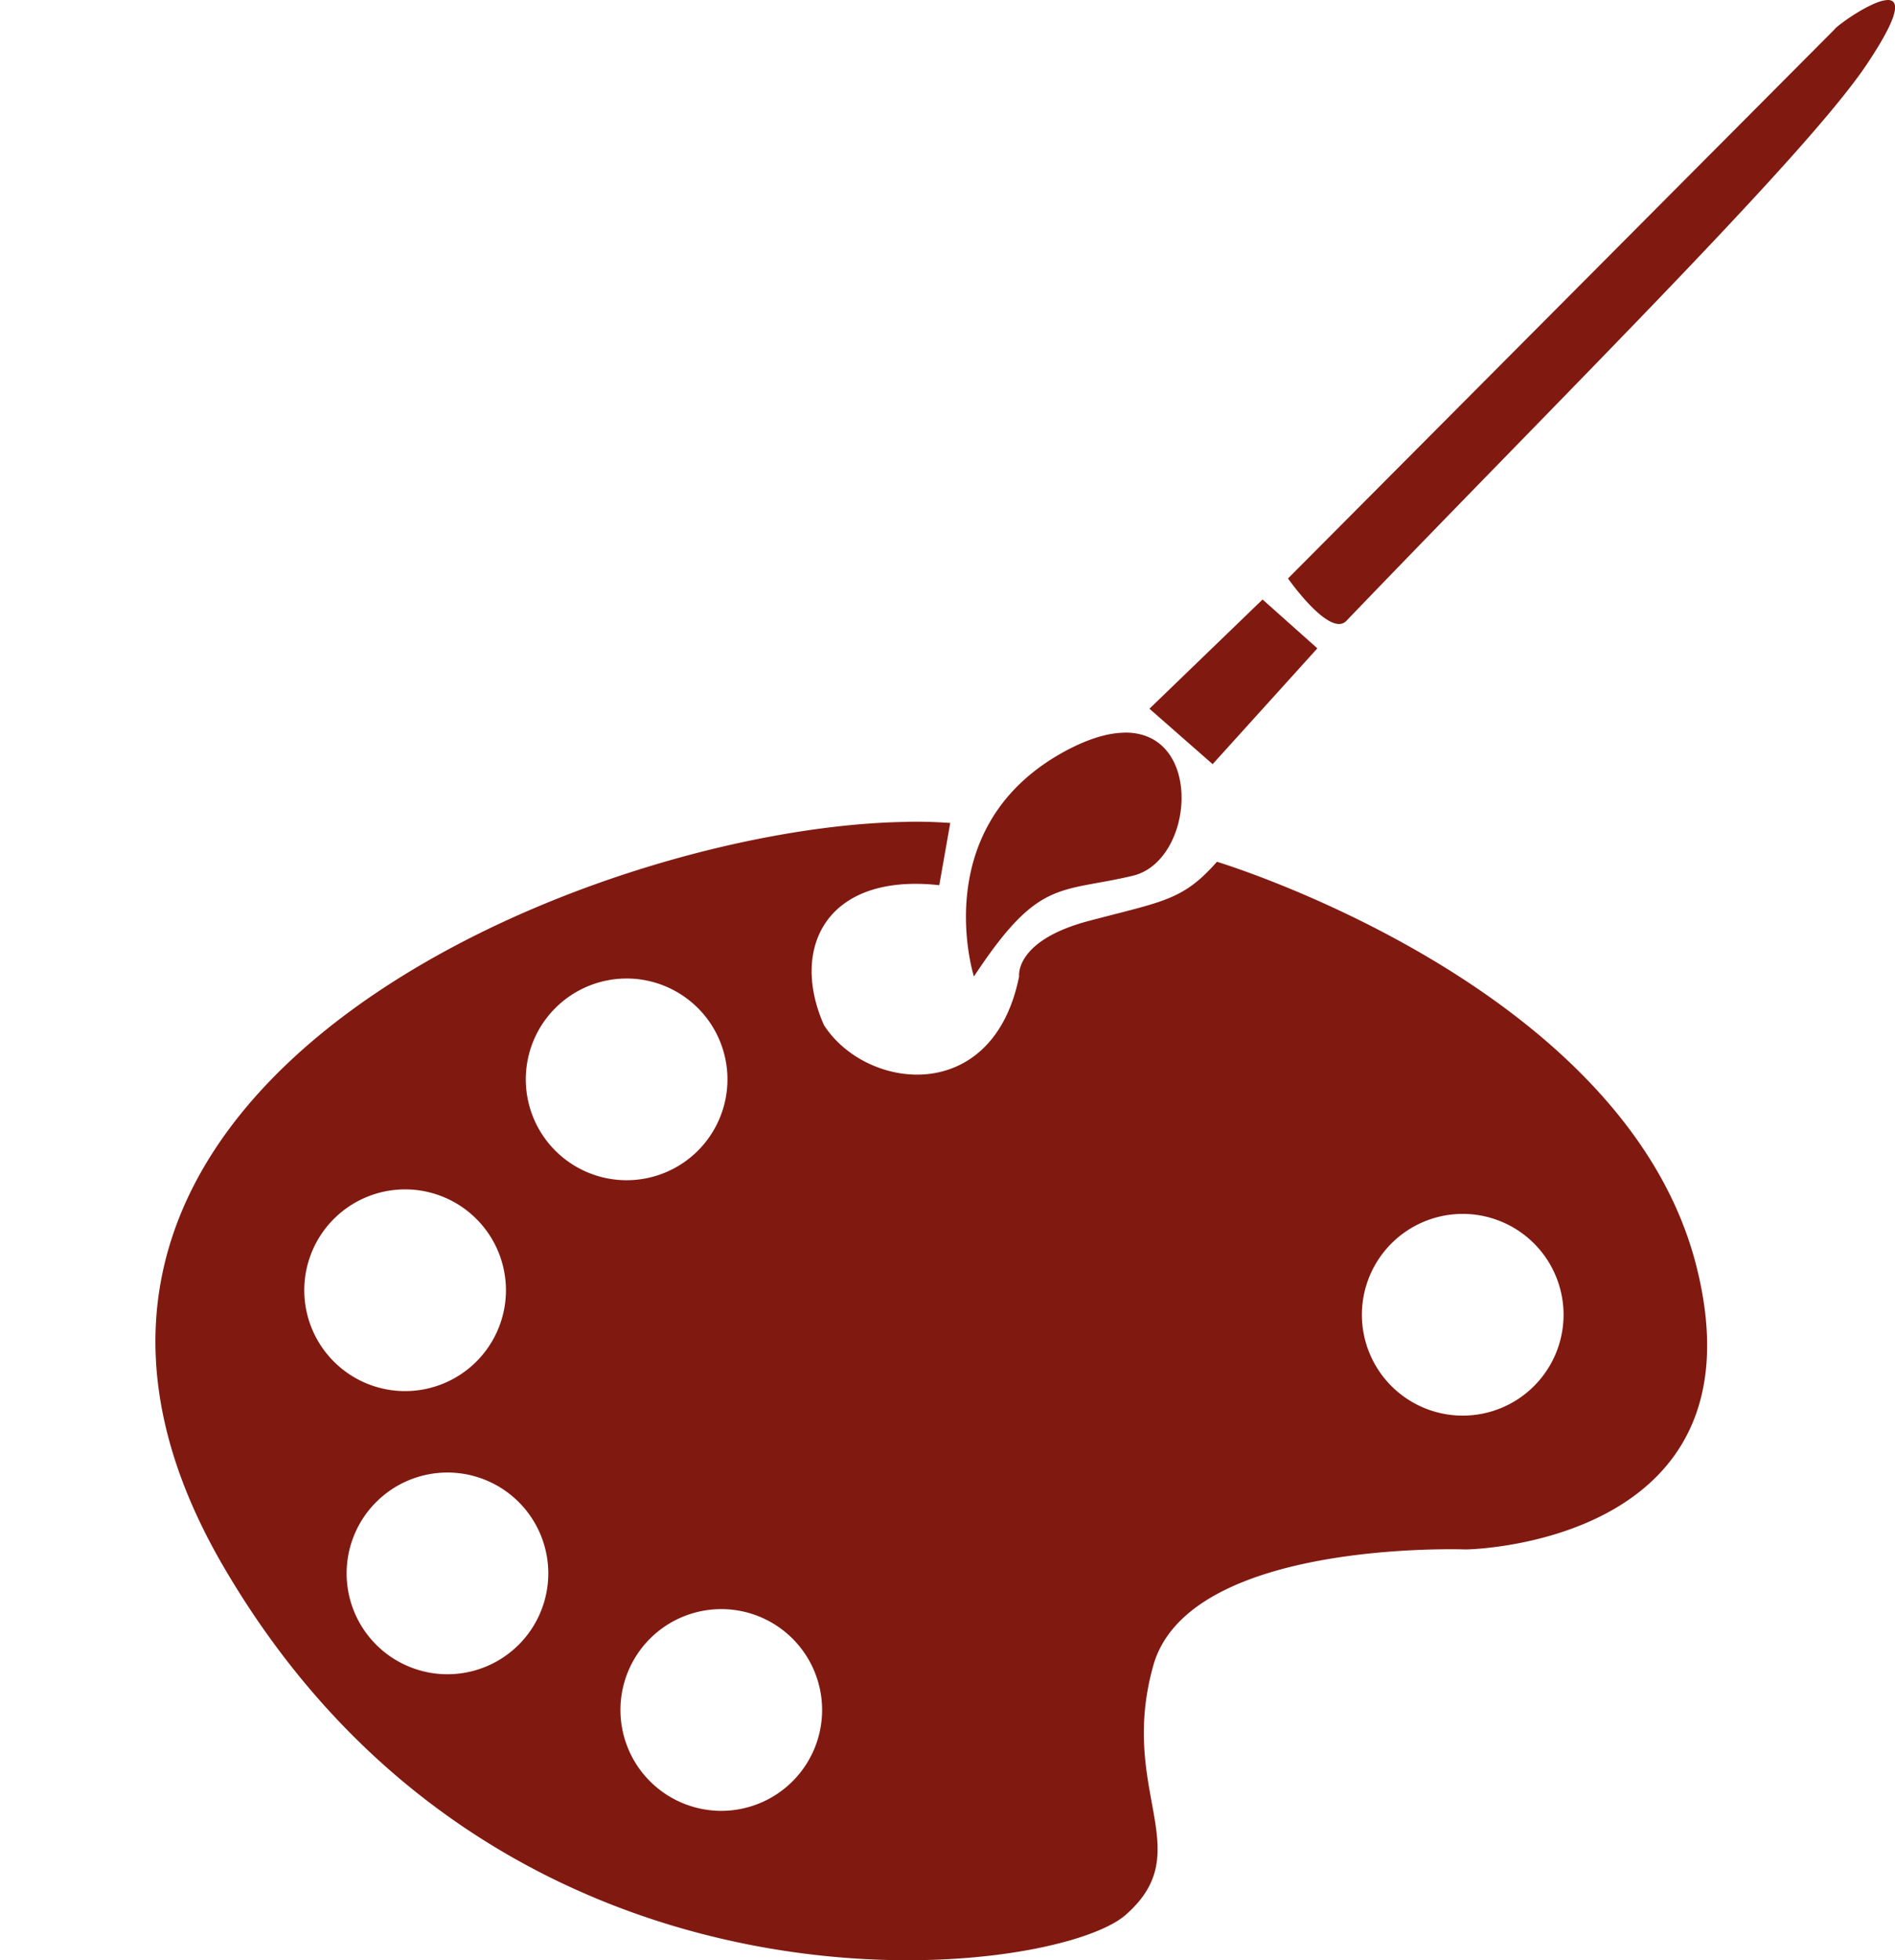 <?xml version="1.0" encoding="UTF-8" standalone="no"?>
<!-- Created with Inkscape (http://www.inkscape.org/) -->

<svg
   width="20.72mm"
   height="21.426mm"
   viewBox="0 0 20.72 21.426"
   version="1.1"
   id="svg5"
   inkscape:version="1.1.2 (0a00cf5339, 2022-02-04)"
   sodipodi:docname="ico-kist.svg"
   xmlns:inkscape="http://www.inkscape.org/namespaces/inkscape"
   xmlns:sodipodi="http://sodipodi.sourceforge.net/DTD/sodipodi-0.dtd"
   xmlns="http://www.w3.org/2000/svg"
   xmlns:svg="http://www.w3.org/2000/svg">
  <sodipodi:namedview
     id="namedview7"
     pagecolor="#ffffff"
     bordercolor="#999999"
     borderopacity="1"
     inkscape:pageshadow="0"
     inkscape:pageopacity="0"
     inkscape:pagecheckerboard="0"
     inkscape:document-units="mm"
     showgrid="false"
     fit-margin-top="0"
     fit-margin-left="2"
     fit-margin-right="0"
     fit-margin-bottom="0"
     inkscape:zoom="4.1289182"
     inkscape:cx="-69.751926"
     inkscape:cy="40.930818"
     inkscape:window-width="1920"
     inkscape:window-height="1011"
     inkscape:window-x="0"
     inkscape:window-y="0"
     inkscape:window-maximized="1"
     inkscape:current-layer="layer1" />
  <defs
     id="defs2" />
  <g
     inkscape:label="Layer 1"
     inkscape:groupmode="layer"
     id="layer1"
     transform="translate(-46.312,-102.859)">
    <path
       id="path11231"
       style="fill:#801a11;fill-opacity:1;stroke-width:1.072;stroke-linecap:round;stroke-linejoin:round;paint-order:markers stroke fill"
       d="m 66.943,102.86 c -0.177,0.01 -0.559,0.289 -0.573,0.321 l -5.975,6.001 c 0,0 0.457,0.653 0.639,0.463 2.342,-2.44 5.008,-5.069 5.685,-6.076 0.377,-0.562 0.363,-0.717 0.225,-0.71 z m -6.826,6.552 -1.237,1.194 0.691,0.606 1.145,-1.266 z m -1.516,1.456 c -0.172,0.003 -0.383,0.063 -0.634,0.197 -1.532,0.822 -1.006,2.468 -1.006,2.468 0.708,-1.075 0.928,-0.91 1.736,-1.101 0.675,-0.16 0.782,-1.582 -0.096,-1.565 z m -2.374,0.975 c -3.41,0.047 -10.523,2.903 -7.473,8.137 3.063,5.257 9.057,4.516 9.864,3.812 0.807,-0.704 -0.084,-1.342 0.304,-2.727 0.389,-1.385 3.419,-1.269 3.419,-1.269 0,0 3.302,-0.043 2.516,-3.11 -0.787,-3.067 -5.239,-4.407 -5.239,-4.407 -0.372,0.422 -0.581,0.43 -1.399,0.646 -0.818,0.216 -0.764,0.607 -0.764,0.607 -0.285,1.42 -1.673,1.25 -2.134,0.532 -0.374,-0.844 0.027,-1.665 1.261,-1.529 l 0.12,-0.68 c -0.148,-0.011 -0.307,-0.016 -0.474,-0.013 z m -3.063,1.712 a 1.103,1.103 0 0 1 1.102,1.102 1.103,1.103 0 0 1 -1.102,1.103 1.103,1.103 0 0 1 -1.103,-1.103 1.103,1.103 0 0 1 1.103,-1.102 z m -2.423,2.305 a 1.103,1.103 0 0 1 1.103,1.103 1.103,1.103 0 0 1 -1.103,1.102 1.103,1.103 0 0 1 -1.102,-1.102 1.103,1.103 0 0 1 1.102,-1.103 z m 11.565,0.268 a 1.103,1.103 0 0 1 1.102,1.102 1.103,1.103 0 0 1 -1.102,1.103 1.103,1.103 0 0 1 -1.103,-1.103 1.103,1.103 0 0 1 1.103,-1.102 z m -11.101,2.827 a 1.103,1.103 0 0 1 1.102,1.103 1.103,1.103 0 0 1 -1.102,1.102 1.103,1.103 0 0 1 -1.103,-1.102 1.103,1.103 0 0 1 1.103,-1.103 z m 2.994,1.493 a 1.103,1.103 0 0 1 1.102,1.103 1.103,1.103 0 0 1 -1.102,1.102 1.103,1.103 0 0 1 -1.103,-1.102 1.103,1.103 0 0 1 1.103,-1.103 z" />
  </g>
</svg>
